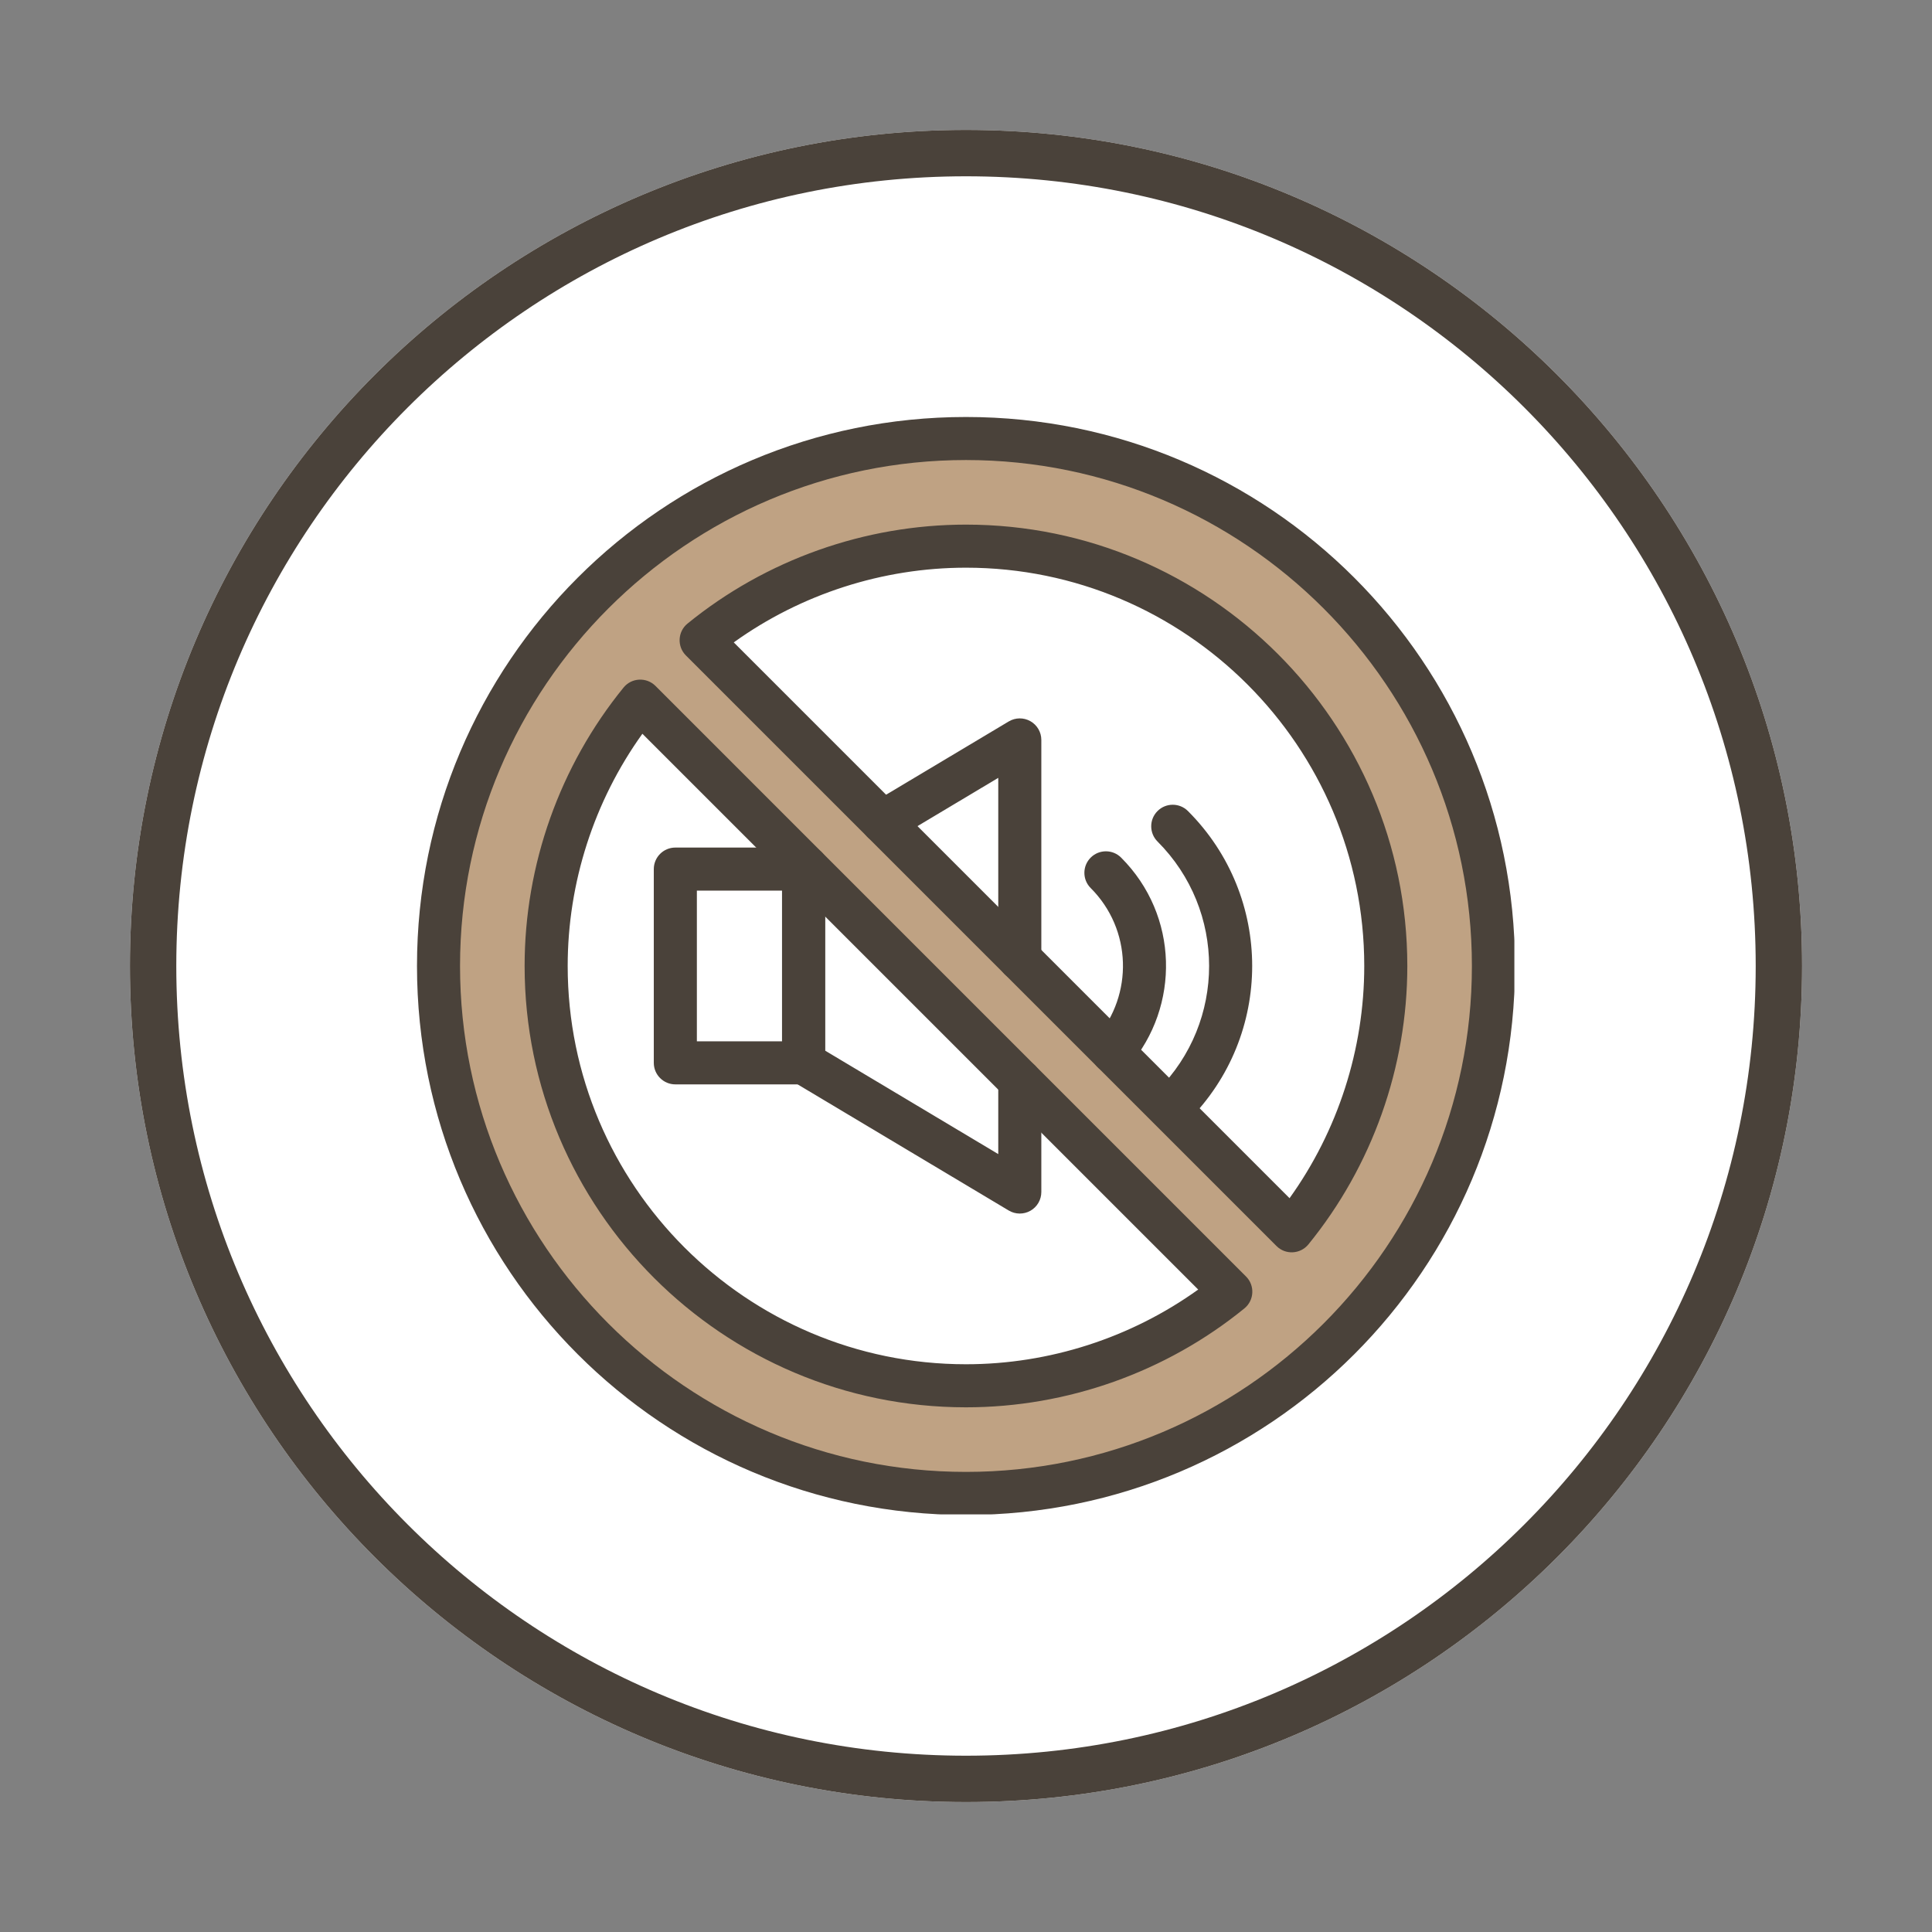 <svg xmlns="http://www.w3.org/2000/svg" xmlns:xlink="http://www.w3.org/1999/xlink" width="500" zoomAndPan="magnify" viewBox="0 0 375 375" height="500" preserveAspectRatio="xMidYMid meet" version="1.0"><rect x="0" y="0" width="375" height="375" fill="#808080" stroke="none"/><defs><clipPath id="3beb6784d3"><path d="M 25.219 25.219 L 349.781 25.219 L 349.781 349.781 L 25.219 349.781 Z M 25.219 25.219 " clip-rule="nonzero"/></clipPath><clipPath id="d3fc6c6fde"><path d="M 187.5 25.219 C 97.875 25.219 25.219 97.875 25.219 187.5 C 25.219 277.125 97.875 349.781 187.5 349.781 C 277.125 349.781 349.781 277.125 349.781 187.5 C 349.781 97.875 277.125 25.219 187.5 25.219 Z M 187.5 25.219 " clip-rule="nonzero"/></clipPath><clipPath id="fe0400d41a"><path d="M 0.219 0.219 L 324.781 0.219 L 324.781 324.781 L 0.219 324.781 Z M 0.219 0.219 " clip-rule="nonzero"/></clipPath><clipPath id="9f8719c56c"><path d="M 162.5 0.219 C 72.875 0.219 0.219 72.875 0.219 162.5 C 0.219 252.125 72.875 324.781 162.5 324.781 C 252.125 324.781 324.781 252.125 324.781 162.5 C 324.781 72.875 252.125 0.219 162.5 0.219 Z M 162.5 0.219 " clip-rule="nonzero"/></clipPath><clipPath id="0fc7ed9322"><rect x="0" width="325" y="0" height="325"/></clipPath><clipPath id="d05ee16978"><path d="M 80.938 80.938 L 293.938 80.938 L 293.938 293.938 L 80.938 293.938 Z M 80.938 80.938 " clip-rule="nonzero"/></clipPath></defs><g clip-path="url(#3beb6784d3)"><g clip-path="url(#d3fc6c6fde)"><g transform="matrix(1, 0, 0, 1, 25, 25)"><g clip-path="url(#0fc7ed9322)"><g clip-path="url(#fe0400d41a)"><g clip-path="url(#9f8719c56c)"><path fill="#ffffff" d="M 0.219 0.219 L 324.781 0.219 L 324.781 324.781 L 0.219 324.781 Z M 0.219 0.219 " fill-opacity="1" fill-rule="nonzero"/></g></g></g></g><path stroke-linecap="butt" transform="matrix(0.75, 0, 0, 0.75, 25.218, 25.218)" fill="none" stroke-linejoin="miter" d="M 216.376 0.001 C 96.876 0.001 0.001 96.876 0.001 216.376 C 0.001 335.876 96.876 432.751 216.376 432.751 C 335.876 432.751 432.751 335.876 432.751 216.376 C 432.751 96.876 335.876 0.001 216.376 0.001 Z M 216.376 0.001 " stroke="#4a423a" stroke-width="24" stroke-opacity="1" stroke-miterlimit="4"/></g></g><path fill="#ffffff" d="M 131.082 168.691 L 155.973 168.691 L 155.973 206.301 L 131.082 206.301 Z M 131.082 168.691 " fill-opacity="1" fill-rule="nonzero"/><path fill="#ffffff" d="M 197.941 143.617 L 197.941 186.121 L 171.336 159.516 Z M 197.941 143.617 " fill-opacity="1" fill-rule="nonzero"/><path fill="#ffffff" d="M 197.941 209.762 L 197.941 231.371 L 155.973 206.301 L 155.973 168.691 L 156.535 168.355 Z M 197.941 209.762 " fill-opacity="1" fill-rule="nonzero"/><path fill="#bfa283" d="M 187.496 85.113 C 244.039 85.113 289.875 130.953 289.875 187.496 C 289.875 244.039 244.039 289.875 187.496 289.875 C 130.953 289.875 85.113 244.039 85.113 187.496 C 85.113 130.953 130.953 85.113 187.496 85.113 Z M 250.719 238.898 C 262.133 224.879 268.98 206.984 268.98 187.496 C 268.98 142.488 232.5 106.008 187.496 106.008 C 168.004 106.008 150.113 112.859 136.09 124.27 C 155.629 143.809 219.512 207.688 250.719 238.898 Z M 238.898 250.719 C 235.254 247.074 131.207 143.031 124.27 136.09 C 112.859 150.113 106.008 168.004 106.008 187.496 C 106.008 232.5 142.488 268.98 187.496 268.98 C 206.984 268.98 224.879 262.133 238.898 250.719 Z M 238.898 250.719 " fill-opacity="1" fill-rule="nonzero"/><path fill="#4a423a" d="M 197.941 190.297 C 195.633 190.297 193.762 188.426 193.762 186.121 L 193.762 150.98 L 173.48 163.102 C 171.496 164.285 168.934 163.637 167.746 161.656 C 166.566 159.676 167.211 157.109 169.191 155.926 L 195.797 140.031 C 197.09 139.258 198.695 139.242 200.004 139.984 C 201.312 140.727 202.121 142.113 202.121 143.617 L 202.121 186.121 C 202.121 188.426 200.25 190.297 197.941 190.297 Z M 197.941 190.297 " fill-opacity="1" fill-rule="nonzero"/><path fill="#4a423a" d="M 195.797 234.961 L 153.832 209.887 C 152.57 209.133 151.797 207.77 151.797 206.301 L 151.797 168.691 C 151.797 167.219 152.57 165.855 153.832 165.102 L 154.391 164.77 C 156.375 163.586 158.941 164.234 160.121 166.215 C 160.926 167.562 160.883 169.18 160.152 170.445 L 160.152 203.926 L 193.762 224.008 L 193.762 209.762 C 193.762 207.457 195.633 205.586 197.941 205.586 C 200.25 205.586 202.121 207.457 202.121 209.762 L 202.121 231.371 C 202.121 232.875 201.312 234.266 200.004 235.008 C 198.707 235.742 197.102 235.738 195.797 234.961 Z M 195.797 234.961 " fill-opacity="1" fill-rule="nonzero"/><path fill="#4a423a" d="M 155.973 210.477 L 131.082 210.477 C 128.773 210.477 126.902 208.605 126.902 206.301 L 126.902 168.691 C 126.902 166.383 128.773 164.512 131.082 164.512 L 155.973 164.512 C 158.281 164.512 160.152 166.383 160.152 168.691 L 160.152 206.301 C 160.152 208.605 158.281 210.477 155.973 210.477 Z M 135.262 202.121 L 151.793 202.121 L 151.793 172.867 L 135.262 172.867 Z M 135.262 202.121 " fill-opacity="1" fill-rule="nonzero"/><path fill="#4a423a" d="M 213.25 207.32 C 211.5 205.816 211.301 203.176 212.805 201.426 C 219.965 193.102 219.75 180.422 211.703 172.371 C 210.07 170.742 210.07 168.094 211.703 166.461 C 213.332 164.832 215.98 164.832 217.609 166.461 C 228.828 177.676 229.082 195.316 219.141 206.875 C 217.641 208.621 215.004 208.828 213.25 207.32 Z M 213.25 207.32 " fill-opacity="1" fill-rule="nonzero"/><path fill="#4a423a" d="M 224.672 217.562 C 223.043 215.934 223.043 213.285 224.672 211.652 C 238.027 198.301 238.027 176.688 224.672 163.336 C 223.043 161.703 223.043 159.059 224.672 157.426 C 226.305 155.793 228.949 155.793 230.582 157.426 C 247.203 174.043 247.203 200.941 230.582 217.562 C 228.949 219.195 226.305 219.195 224.672 217.562 Z M 224.672 217.562 " fill-opacity="1" fill-rule="nonzero"/><g clip-path="url(#d05ee16978)"><path fill="#4a423a" d="M 187.496 294.055 C 128.602 294.055 80.938 246.395 80.938 187.496 C 80.938 128.602 128.594 80.938 187.496 80.938 C 246.387 80.938 294.055 128.594 294.055 187.496 C 294.055 246.387 246.395 294.055 187.496 294.055 Z M 187.496 89.293 C 133.348 89.293 89.293 133.348 89.293 187.496 C 89.293 241.645 133.348 285.695 187.496 285.695 C 241.645 285.695 285.695 241.645 285.695 187.496 C 285.695 133.348 241.645 89.293 187.496 89.293 Z M 187.496 89.293 " fill-opacity="1" fill-rule="nonzero"/></g><path fill="#4a423a" d="M 247.766 241.852 L 133.137 127.227 C 131.383 125.473 131.535 122.59 133.453 121.031 C 148.664 108.648 167.855 101.828 187.496 101.828 C 234.73 101.828 273.16 140.258 273.16 187.496 C 273.16 207.133 266.34 226.328 253.961 241.535 C 252.398 243.453 249.516 243.605 247.766 241.852 Z M 142.422 124.688 L 250.301 232.57 C 259.68 219.496 264.801 203.664 264.801 187.496 C 264.801 144.867 230.121 110.188 187.496 110.188 C 171.328 110.188 155.492 115.309 142.422 124.688 Z M 142.422 124.688 " fill-opacity="1" fill-rule="nonzero"/><path fill="#4a423a" d="M 187.496 273.16 C 140.258 273.16 101.828 234.73 101.828 187.496 C 101.828 167.855 108.648 148.664 121.031 133.453 C 122.598 131.527 125.484 131.395 127.227 133.137 L 241.852 247.766 C 243.605 249.516 243.453 252.398 241.535 253.961 C 226.328 266.34 207.133 273.16 187.496 273.16 Z M 124.688 142.422 C 115.309 155.492 110.188 171.328 110.188 187.496 C 110.188 230.121 144.867 264.801 187.496 264.801 C 203.664 264.801 219.496 259.68 232.57 250.301 Z M 124.688 142.422 " fill-opacity="1" fill-rule="nonzero"/></svg>